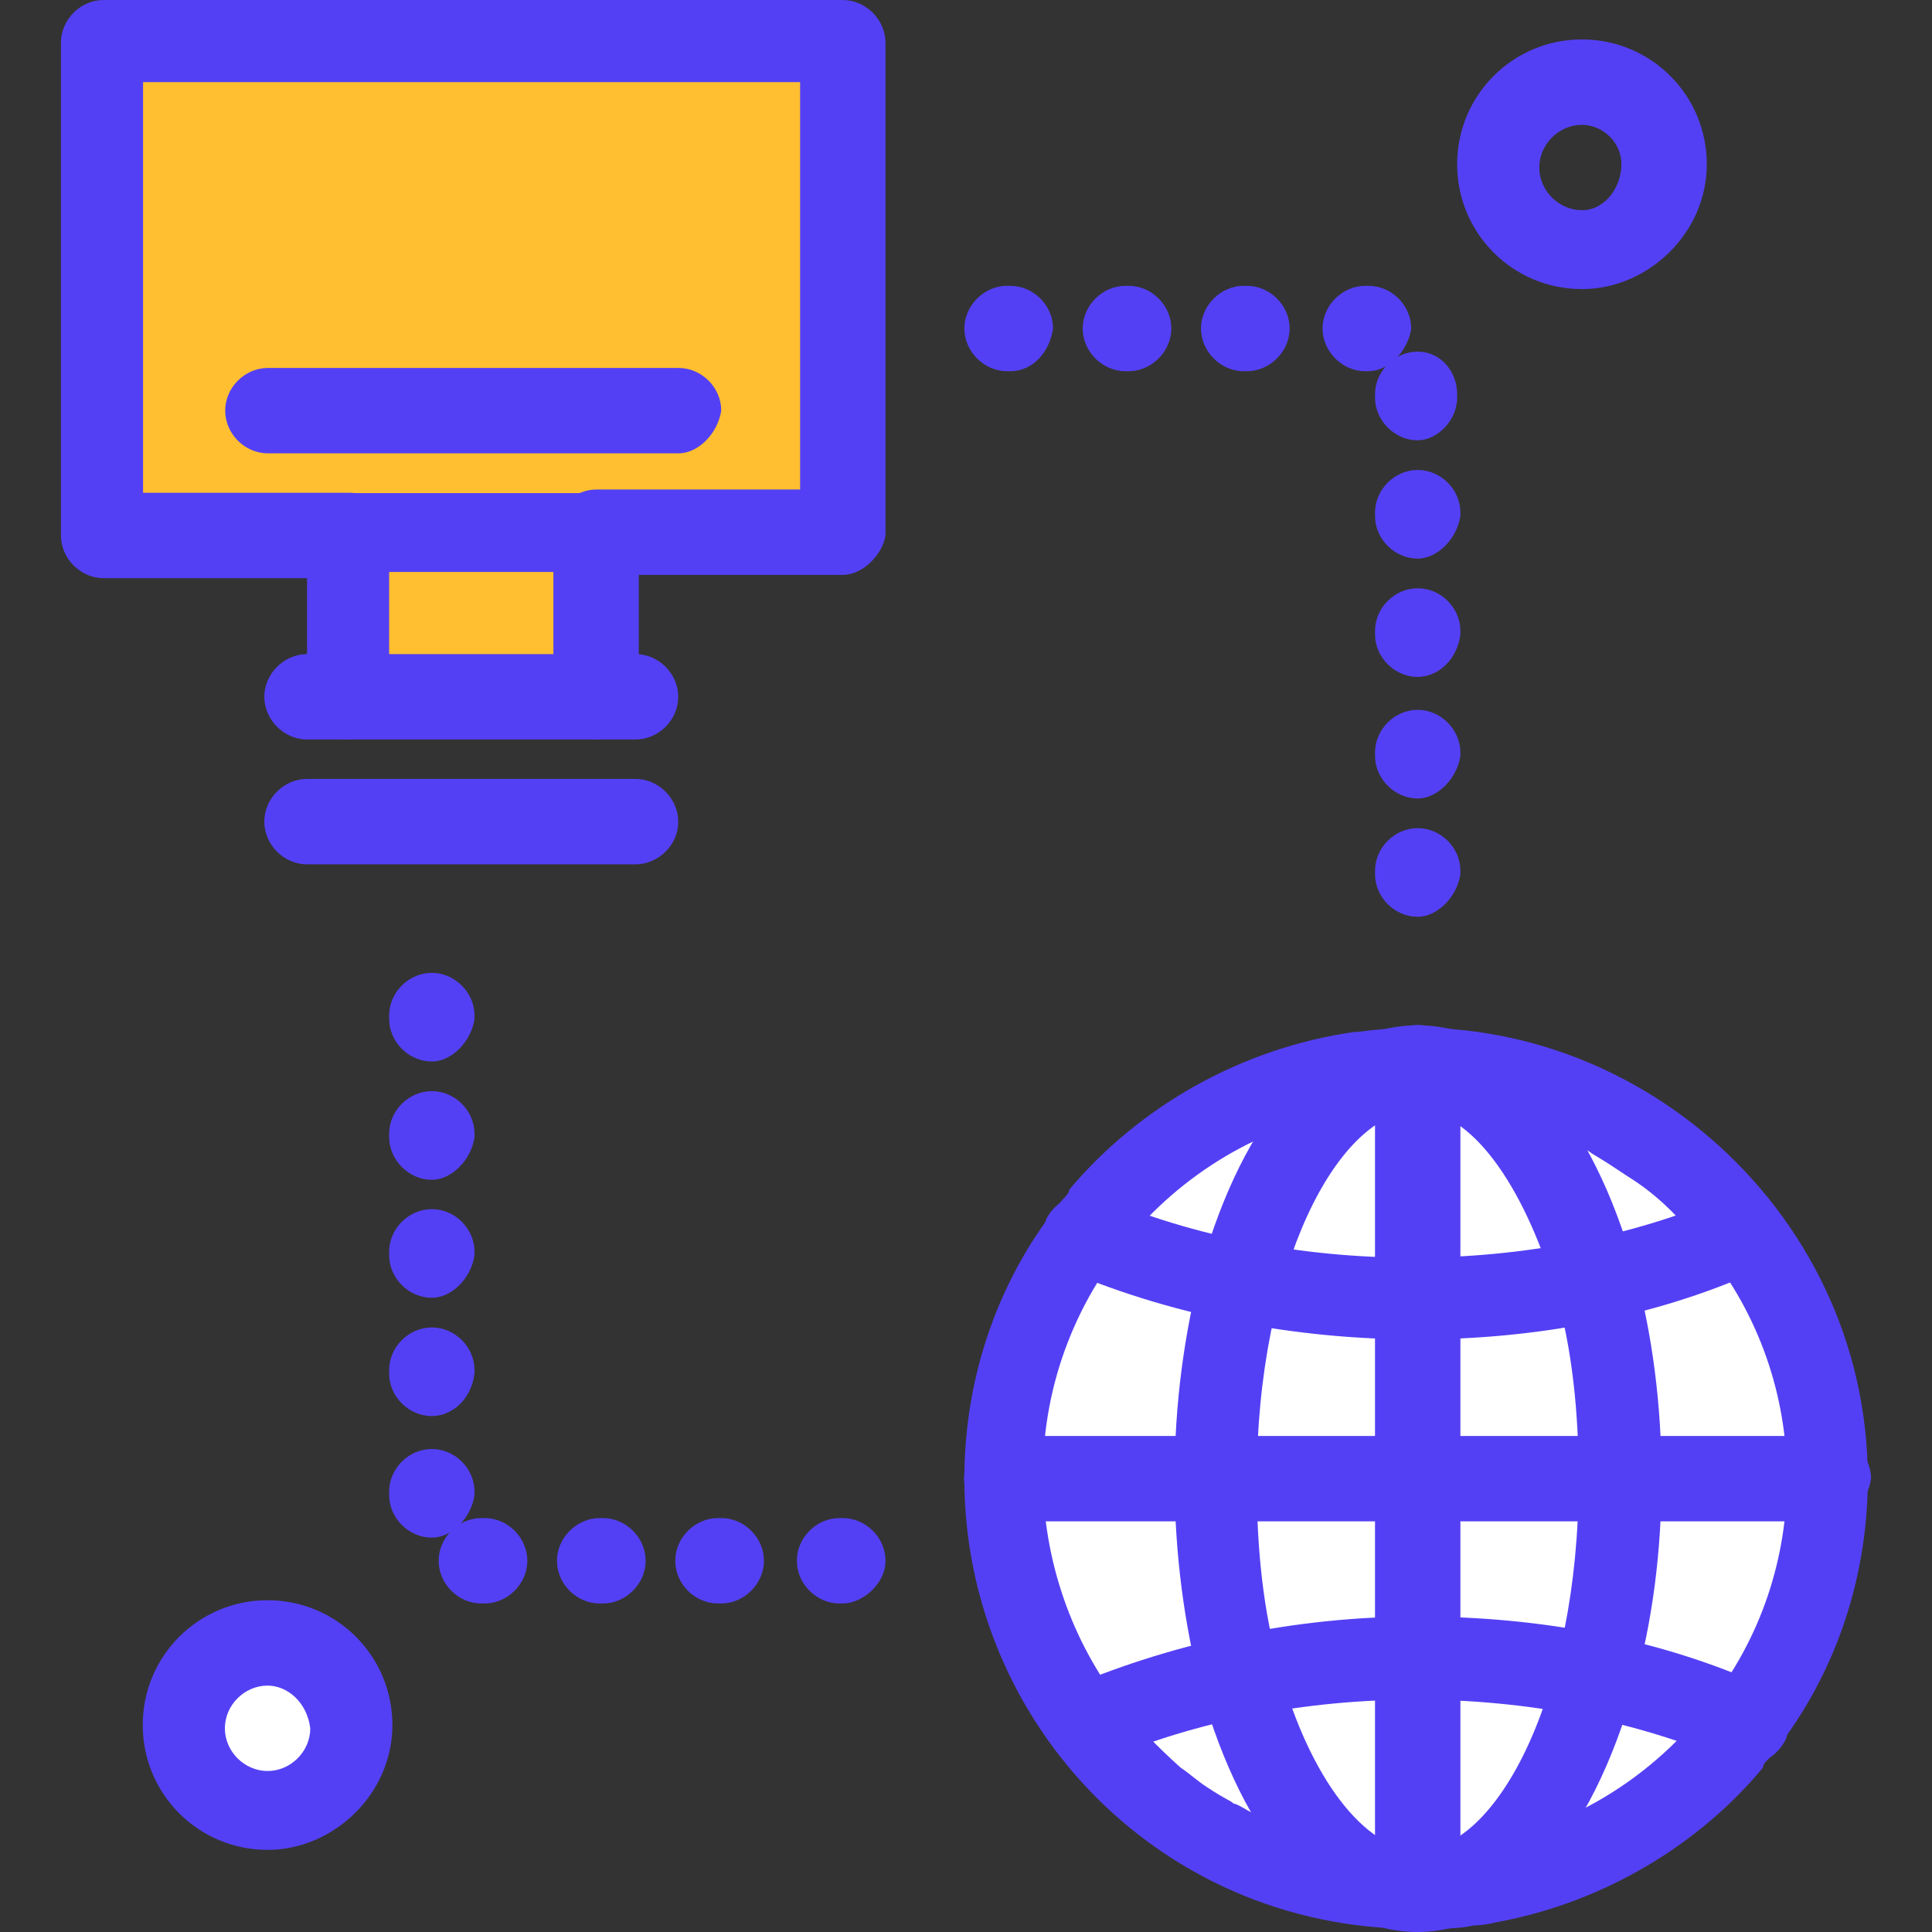 <?xml version="1.0"?>
<svg xmlns="http://www.w3.org/2000/svg" width="100" height="100" viewBox="0 0 124 124" fill="none">
<rect x="0" y="0" width="124" height="124" fill="#333333" stroke="none"/>
<path d="M17.174 105.446C20.123 105.446 22.445 107.768 22.445 110.717C22.445 113.667 19.914 115.989 17.174 115.989C14.433 115.989 11.902 113.667 11.902 110.717C11.902 107.768 14.224 105.446 17.174 105.446Z" fill="white"/>
<path d="M112.077 79.09C109.127 80.345 105.76 81.412 102.371 82.039C100.258 73.819 95.824 68.338 90.992 68.338C96.054 68.338 100.698 69.823 104.274 71.915C107.224 73.819 110.173 76.559 112.077 79.09Z" fill="white"/>
<path d="M90.992 106.513C95.008 106.513 98.794 106.931 102.371 107.559C100.258 115.779 95.824 121.26 90.992 121.26V106.513Z" fill="white"/>
<path d="M90.992 121.26C88.252 121.26 85.302 120.842 82.771 120.005H82.562C80.658 119.377 78.985 118.52 77.709 117.683C74.969 115.989 72.019 113.458 69.907 110.717C72.856 109.462 76.224 108.395 79.612 107.768C81.704 115.779 85.93 121.26 90.992 121.26Z" fill="white"/>
<path d="M90.992 94.903V106.513C86.976 106.513 83.19 106.931 79.613 107.559C78.567 103.773 77.918 99.547 77.918 94.903H90.992Z" fill="white"/>
<path d="M103.856 94.903H117.139C117.139 100.802 115.236 106.283 111.868 110.717C108.919 109.462 105.551 108.395 102.162 107.768C103.229 103.752 103.856 99.547 103.856 94.903Z" fill="white"/>
<path d="M117.348 94.904H104.065C104.065 90.26 103.438 86.055 102.371 82.248C105.948 81.621 109.128 80.554 112.077 79.299C115.235 83.524 117.348 89.005 117.348 94.904Z" fill="white"/>
<path d="M112.077 110.717C110.173 113.458 107.224 115.989 104.274 117.683C100.698 120.005 95.845 121.26 90.992 121.26C95.845 121.26 100.279 115.779 102.371 107.559C105.76 108.396 109.127 109.253 112.077 110.717Z" fill="white"/>
<path d="M103.856 94.903H90.783V83.315C94.799 83.315 98.585 82.897 102.162 82.269C103.229 86.055 103.856 90.26 103.856 94.903Z" fill="white"/>
<path d="M90.992 94.903H104.065C104.065 99.547 103.438 103.752 102.371 107.559C98.794 106.931 94.987 106.513 90.992 106.513V94.903Z" fill="white"/>
<path d="M102.371 82.248C98.794 82.876 94.987 83.294 90.992 83.294V68.526C95.845 68.547 100.07 74.028 102.371 82.248Z" fill="white"/>
<path d="M90.992 106.513V121.281C86.139 121.281 81.705 115.8 79.613 107.58C83.19 106.931 86.976 106.513 90.992 106.513Z" fill="white"/>
<path d="M90.992 83.294V94.883H77.918C77.918 90.239 78.546 86.035 79.613 82.228C83.19 82.876 86.976 83.294 90.992 83.294Z" fill="white"/>
<path d="M90.992 68.547V83.315C86.976 83.315 83.19 82.897 79.613 82.269C81.705 74.028 85.93 68.547 90.992 68.547Z" fill="white"/>
<path d="M90.992 68.547C86.139 68.547 81.704 74.028 79.612 82.248C76.036 81.621 72.856 80.554 69.907 79.299C72.019 76.35 74.969 73.819 77.709 72.333C79.403 71.287 81.495 70.43 83.817 69.802C85.93 68.966 88.252 68.547 90.992 68.547Z" fill="white"/>
<path d="M79.403 82.249C78.358 86.035 77.709 90.26 77.709 94.904H64.426C64.426 89.005 66.33 83.524 69.698 79.09C72.647 80.554 76.015 81.412 79.403 82.249Z" fill="white"/>
<path d="M77.918 94.904C77.918 99.547 78.546 103.752 79.613 107.559C76.036 108.186 72.856 109.253 69.907 110.508C66.748 106.074 64.636 100.593 64.636 94.694H77.918V94.904Z" fill="white"/>
<path d="M54.093 2.74V34.368H38.258H22.445H6.631V2.74H54.093Z" fill="#FFBF30"/>
<path d="M38.259 34.368H22.445V44.91H38.259V34.368Z" fill="#FFBF30"/>
<path d="M54.093 36.899H38.279C36.794 36.899 35.539 35.644 35.539 34.159C35.539 32.673 36.794 31.418 38.279 31.418H51.353V5.271H9.183V31.628H22.466C23.951 31.628 25.206 32.904 25.206 34.368C25.206 35.853 23.951 37.108 22.466 37.108H6.652C5.167 37.108 3.912 35.853 3.912 34.368V2.74C3.912 1.255 5.167 0 6.652 0H54.093C55.578 0 56.833 1.276 56.833 2.74V34.368C56.624 35.644 55.348 36.899 54.093 36.899Z" fill="#5440F4"/>
<path d="M38.259 47.462C36.773 47.462 35.518 46.186 35.518 44.722V36.711H24.976V44.722C24.976 46.207 23.721 47.462 22.236 47.462C20.75 47.462 19.705 46.186 19.705 44.931V34.389C19.705 32.904 20.981 31.648 22.445 31.648H38.259C39.744 31.648 40.999 32.924 40.999 34.389V44.931C40.79 46.186 39.535 47.462 38.259 47.462Z" fill="#5440F4"/>
<path d="M40.79 47.462H19.705C18.219 47.462 16.964 46.186 16.964 44.722C16.964 43.258 18.219 41.982 19.705 41.982H40.79C42.275 41.982 43.53 43.237 43.53 44.722C43.53 46.207 42.275 47.462 40.79 47.462Z" fill="#5440F4"/>
<path d="M40.79 55.474H19.705C18.219 55.474 16.964 54.219 16.964 52.733C16.964 51.248 18.219 49.993 19.705 49.993H40.79C42.275 49.993 43.53 51.269 43.53 52.733C43.551 54.198 42.275 55.474 40.79 55.474Z" fill="#5440F4"/>
<path d="M43.551 29.097H17.194C15.709 29.097 14.454 27.841 14.454 26.356C14.454 24.871 15.709 23.616 17.194 23.616H43.551C45.036 23.616 46.291 24.871 46.291 26.356C46.061 27.841 44.806 29.097 43.551 29.097Z" fill="#5440F4"/>
<path d="M90.992 58.842C89.507 58.842 88.252 57.586 88.252 56.101V55.892C88.252 54.407 89.507 53.152 90.992 53.152C92.477 53.152 93.732 54.407 93.732 55.892V56.101C93.523 57.566 92.247 58.842 90.992 58.842ZM90.992 51.248C89.507 51.248 88.252 49.972 88.252 48.508V48.299C88.252 46.814 89.507 45.559 90.992 45.559C92.477 45.559 93.732 46.835 93.732 48.299V48.508C93.523 49.972 92.247 51.248 90.992 51.248ZM90.992 43.446C89.507 43.446 88.252 42.191 88.252 40.706V40.497C88.252 39.011 89.507 37.757 90.992 37.757C92.477 37.757 93.732 39.011 93.732 40.497V40.706C93.523 42.4 92.247 43.446 90.992 43.446ZM90.992 35.853C89.507 35.853 88.252 34.598 88.252 33.113V32.904C88.252 31.418 89.507 30.163 90.992 30.163C92.477 30.163 93.732 31.418 93.732 32.904V33.113C93.523 34.577 92.247 35.853 90.992 35.853ZM90.992 28.26C89.507 28.26 88.252 26.984 88.252 25.52V25.31C88.252 23.825 89.507 22.57 90.992 22.57C92.477 22.57 93.523 23.846 93.523 25.31V25.52C93.523 26.984 92.247 28.26 90.992 28.26ZM87.834 23.825H87.624C86.139 23.825 84.884 22.549 84.884 21.085C84.884 19.621 86.139 18.345 87.624 18.345H87.834C89.319 18.345 90.574 19.6 90.574 21.085C90.365 22.57 89.088 23.825 87.834 23.825ZM80.031 23.825H79.822C78.337 23.825 77.082 22.549 77.082 21.085C77.082 19.621 78.337 18.345 79.822 18.345H80.031C81.516 18.345 82.771 19.6 82.771 21.085C82.771 22.57 81.495 23.825 80.031 23.825ZM72.438 23.825H72.229C70.744 23.825 69.489 22.549 69.489 21.085C69.489 19.621 70.744 18.345 72.229 18.345H72.438C73.923 18.345 75.178 19.6 75.178 21.085C75.178 22.57 73.902 23.825 72.438 23.825ZM64.845 23.825H64.636C63.151 23.825 61.895 22.549 61.895 21.085C61.895 19.621 63.151 18.345 64.636 18.345H64.845C66.33 18.345 67.585 19.6 67.585 21.085C67.376 22.57 66.309 23.825 64.845 23.825Z" fill="#5440F4"/>
<path d="M54.093 102.915H53.884C52.399 102.915 51.144 101.66 51.144 100.175C51.144 98.689 52.399 97.434 53.884 97.434H54.093C55.578 97.434 56.833 98.689 56.833 100.175C56.833 101.66 55.348 102.915 54.093 102.915ZM46.291 102.915H46.081C44.596 102.915 43.341 101.66 43.341 100.175C43.341 98.689 44.596 97.434 46.081 97.434H46.291C47.776 97.434 49.031 98.689 49.031 100.175C49.031 101.66 47.755 102.915 46.291 102.915ZM38.698 102.915H38.488C37.003 102.915 35.748 101.66 35.748 100.175C35.748 98.689 37.024 97.434 38.488 97.434H38.698C40.183 97.434 41.438 98.689 41.438 100.175C41.438 101.66 40.162 102.915 38.698 102.915ZM31.105 102.915H30.895C29.41 102.915 28.155 101.66 28.155 100.175C28.155 98.689 29.41 97.434 30.895 97.434H31.105C32.59 97.434 33.845 98.689 33.845 100.175C33.845 101.66 32.569 102.915 31.105 102.915ZM27.716 98.689C26.231 98.689 24.976 97.434 24.976 95.949V95.74C24.976 94.255 26.231 93 27.716 93C29.201 93 30.456 94.255 30.456 95.74V95.949C30.247 97.434 28.992 98.689 27.716 98.689ZM27.716 90.887C26.231 90.887 24.976 89.632 24.976 88.147V87.938C24.976 86.453 26.231 85.198 27.716 85.198C29.201 85.198 30.456 86.453 30.456 87.938V88.147C30.247 89.841 28.992 90.887 27.716 90.887ZM27.716 83.294C26.231 83.294 24.976 82.039 24.976 80.554V80.345C24.976 78.86 26.231 77.605 27.716 77.605C29.201 77.605 30.456 78.86 30.456 80.345V80.554C30.247 82.039 28.992 83.294 27.716 83.294ZM27.716 75.722C26.231 75.722 24.976 74.446 24.976 72.982V72.772C24.976 71.287 26.231 70.032 27.716 70.032C29.201 70.032 30.456 71.287 30.456 72.772V72.982C30.247 74.446 28.992 75.722 27.716 75.722ZM27.716 68.129C26.231 68.129 24.976 66.874 24.976 65.389V65.179C24.976 63.694 26.231 62.439 27.716 62.439C29.201 62.439 30.456 63.715 30.456 65.179V65.389C30.247 66.853 28.992 68.129 27.716 68.129Z" fill="#5440F4"/>
<path d="M101.534 18.554C97.1 18.554 93.523 14.977 93.523 10.543C93.523 6.108 97.1 2.531 101.534 2.531C105.969 2.531 109.546 6.108 109.546 10.543C109.546 14.977 105.76 18.554 101.534 18.554ZM101.534 8.012C100.049 8.012 98.794 9.267 98.794 10.752C98.794 12.237 100.049 13.492 101.534 13.492C103.02 13.492 104.065 12.007 104.065 10.543C104.065 9.078 102.81 8.012 101.534 8.012Z" fill="#5440F4"/>
<path d="M17.174 118.729C12.739 118.729 9.162 115.152 9.162 110.717C9.162 106.283 12.739 102.706 17.174 102.706C21.608 102.706 25.185 106.283 25.185 110.717C25.185 115.152 21.399 118.729 17.174 118.729ZM17.174 108.186C15.688 108.186 14.433 109.441 14.433 110.926C14.433 112.412 15.688 113.667 17.174 113.667C18.659 113.667 19.914 112.412 19.914 110.926C19.705 109.253 18.45 108.186 17.174 108.186Z" fill="#5440F4"/>
<path d="M68.631 81.621C67.376 80.993 66.727 79.508 67.146 78.253C67.773 76.998 69.258 76.35 70.513 76.768C82.75 82.039 98.564 82.039 110.801 76.768C112.056 76.14 113.75 76.768 114.169 78.253C114.796 79.508 114.169 81.203 112.684 81.621C99.422 87.52 82.144 87.31 68.631 81.621Z" fill="#5440F4"/>
<path d="M111.031 113.039C98.794 107.768 82.98 107.768 70.743 113.039C69.488 113.667 67.794 113.039 67.376 111.554C66.748 110.299 67.376 108.605 68.861 108.186C75.408 105.446 83.001 103.752 91.013 103.752C99.024 103.752 106.617 105.237 113.165 108.186C114.42 108.814 115.068 110.299 114.65 111.554C113.98 113.039 112.286 113.667 111.031 113.039Z" fill="#5440F4"/>
<path d="M90.992 124C84.884 124 79.822 118.101 77.082 108.395C76.036 104.379 75.387 99.756 75.387 94.903C75.387 90.05 76.015 85.616 77.082 81.412C79.822 71.706 84.884 65.807 90.992 65.807C97.1 65.807 102.162 71.706 104.902 81.412C107.224 89.841 107.224 99.966 104.902 108.186C102.162 118.101 96.891 124 90.992 124ZM90.992 71.287C85.93 71.287 80.659 81.202 80.659 95.113C80.659 99.338 81.077 103.542 82.144 107.14C84.047 114.106 87.624 118.75 90.992 118.75C96.054 118.75 101.325 108.835 101.325 94.924C101.325 90.699 100.907 86.495 99.84 82.897C97.748 75.931 94.36 71.287 90.992 71.287Z" fill="#5440F4"/>
<path d="M90.992 124C89.507 124 88.251 122.745 88.251 121.26V68.526C88.251 67.041 89.507 65.786 90.992 65.786C92.477 65.786 93.732 67.041 93.732 68.526V121.26C93.523 122.745 92.247 124 90.992 124Z" fill="#5440F4"/>
<path d="M117.348 97.644H64.615C63.13 97.644 61.874 96.368 61.874 94.904C61.874 93.418 63.13 92.163 64.615 92.163H117.348C118.833 92.163 120.088 93.418 120.088 94.904C119.879 96.389 118.624 97.644 117.348 97.644Z" fill="#5440F4"/>
<path d="M61.895 94.903C61.895 88.147 64.217 81.83 68.213 76.977C68.422 76.768 68.631 76.559 68.631 76.349C73.066 71.078 79.592 67.271 86.976 66.225H87.185C104.066 63.903 119.879 77.395 119.879 94.903C119.879 101.66 117.557 107.977 113.562 112.83C113.353 113.039 113.144 113.248 113.144 113.457C109.128 118.31 103.02 122.096 96.054 123.372C95.217 123.582 94.569 123.582 94.569 123.582C93.732 123.791 92.456 123.791 91.62 123.791C74.76 124.209 61.895 110.717 61.895 94.903ZM93.732 118.519C100.489 117.683 106.178 114.085 109.964 109.023C116.512 100.384 116.281 88.147 109.128 79.717C109.128 79.717 108.918 79.508 108.709 79.299C107.454 77.814 106.178 76.559 104.484 75.513C103.229 74.676 103.229 74.676 102.162 74.028C101.953 73.818 100.049 72.772 97.309 71.915C94.151 71.078 90.992 70.869 87.812 71.078C75.994 72.563 66.937 82.667 66.937 94.694C66.937 100.175 68.84 105.446 71.999 109.462C72.626 110.09 72.417 109.88 72.417 110.09C74.111 111.993 75.785 113.457 75.785 113.457C76.412 113.876 76.831 114.294 77.479 114.712C78.755 115.549 78.964 115.549 79.174 115.758C79.383 115.758 80.01 116.177 80.429 116.386C81.475 117.013 82.541 117.432 84.005 117.871C87.415 118.519 90.783 118.729 93.732 118.519Z" fill="#5440F4"/>
</svg>

